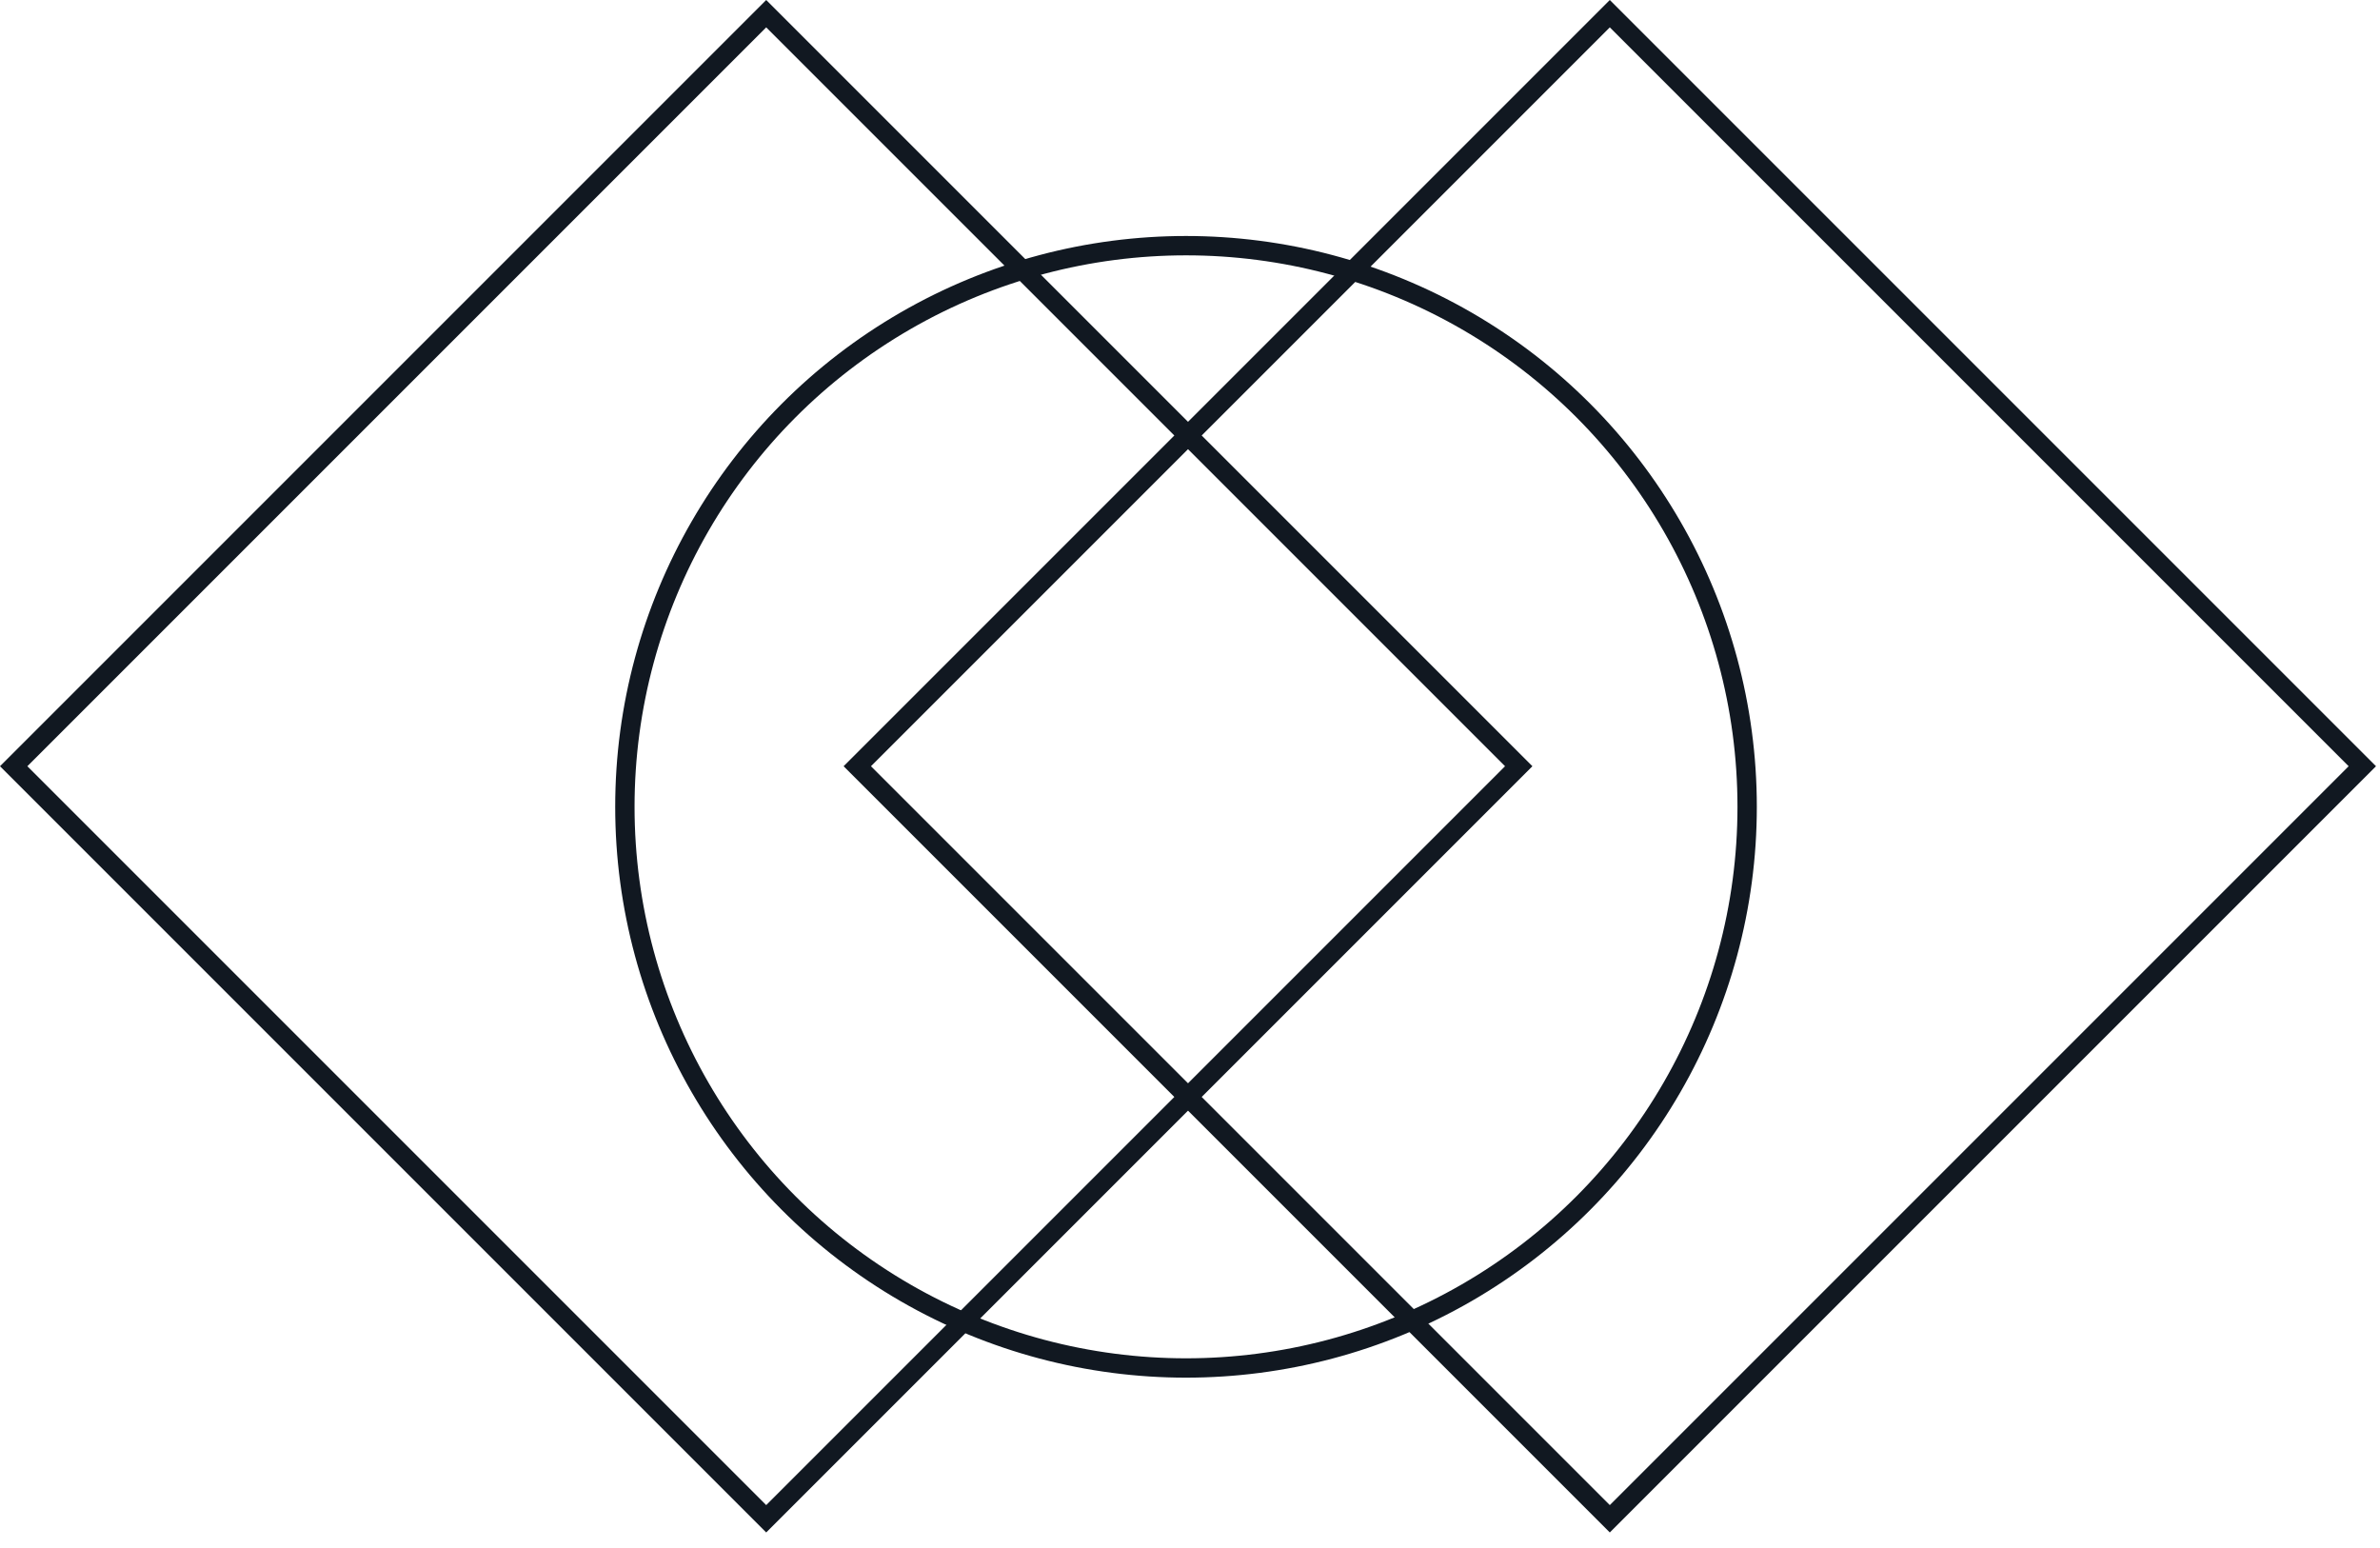 <svg xmlns="http://www.w3.org/2000/svg" width="123" height="80" viewBox="0 0 123 80" fill="none"><circle cx="61.294" cy="41.696" r="29" transform="rotate(-180 61.294 41.696)" stroke="#111821"></circle><rect x="122.087" y="39.598" width="55" height="55" transform="rotate(135 122.087 39.598)" stroke="#111821"></rect><rect x="78.489" y="39.598" width="55" height="55" transform="rotate(135 78.489 39.598)" stroke="#111821"></rect></svg>